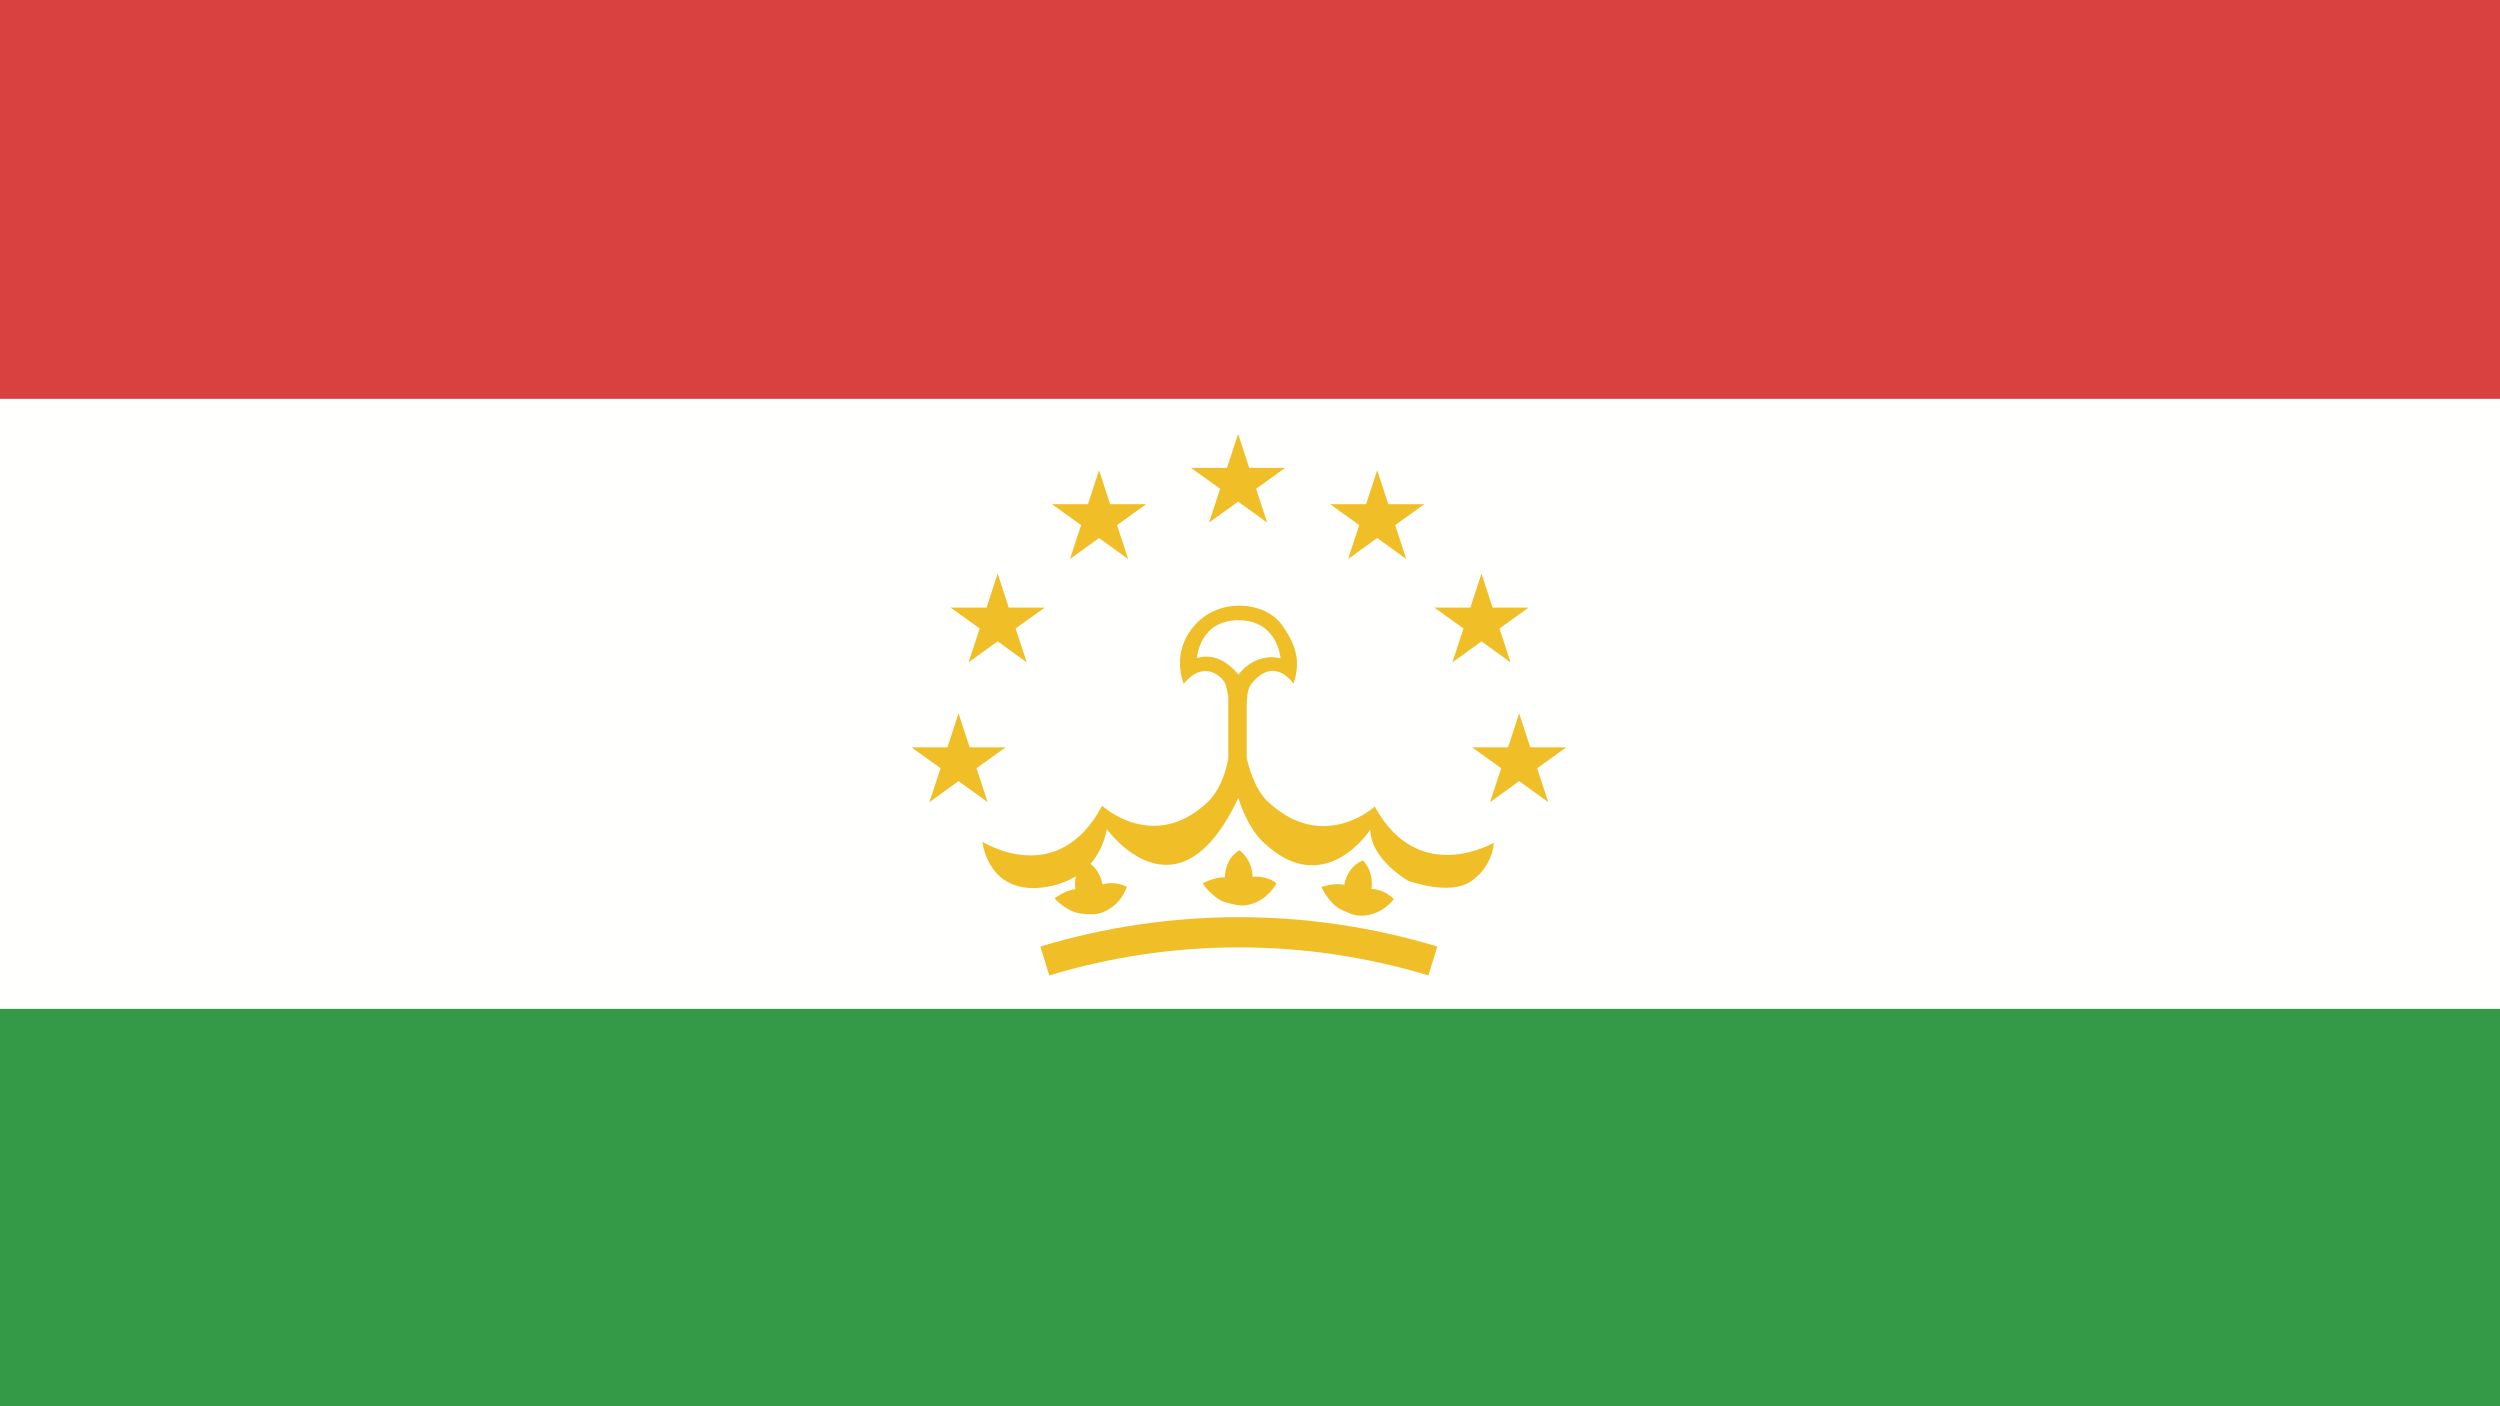 <?xml version="1.0" encoding="UTF-8"?>
<svg xmlns="http://www.w3.org/2000/svg" width="48" height="27" viewBox="0 0 48 27">
  <rect x="0" y="0" width="48" height="27" fill="#333333" stroke="none"/>
  <g fill="none" fill-rule="evenodd">
    <polygon fill="#D94141" points="0 9.112 48 9.112 48 0 0 0"></polygon>
    <polygon fill="#359A48" points="0 27 48 27 48 17.972 0 17.972"></polygon>
    <polygon fill="#FFFFFE" points="0 19.37 48 19.37 48 7.658 0 7.658"></polygon>
    <g fill="#F0BE27" transform="translate(17.5 8.33)">
      <polyline points="3.602 .699 3.815 1.351 4.506 1.351 3.947 1.752 4.161 2.404 3.602 2 3.043 2.403 3.257 1.752 2.698 1.351 3.389 1.351 3.602 .699"></polyline>
      <polyline points="8.942 .699 9.156 1.351 9.846 1.351 9.287 1.752 9.501 2.404 8.942 2 8.384 2.403 8.597 1.752 8.038 1.351 8.729 1.351 8.942 .699"></polyline>
      <polyline points="6.272 0 6.485 .653 7.176 .653 6.617 1.054 6.831 1.705 6.272 1.301 5.713 1.704 5.927 1.054 5.368 .653 6.059 .653 6.272 0"></polyline>
      <polyline points="1.655 2.683 1.868 3.336 2.559 3.336 2 3.737 2.214 4.388 1.655 3.984 1.096 4.387 1.31 3.737 .751 3.336 1.442 3.336 1.655 2.683"></polyline>
      <polyline points="10.945 2.683 11.158 3.336 11.849 3.336 11.29 3.737 11.503 4.388 10.945 3.984 10.386 4.387 10.599 3.737 10.041 3.336 10.731 3.336 10.945 2.683"></polyline>
      <polyline points=".904 5.366 1.117 6.019 1.808 6.019 1.249 6.42 1.463 7.071 .904 6.668 .345 7.071 .559 6.42 0 6.019 .691 6.019 .904 5.366"></polyline>
      <polyline points="11.668 5.366 11.881 6.019 12.572 6.019 12.013 6.42 12.227 7.071 11.668 6.668 11.109 7.071 11.323 6.42 10.764 6.019 11.455 6.019 11.668 5.366"></polyline>
      <path d="M5.591 8.633C5.591 8.633 5.808 8.506 6.018 8.517 6.018 8.517 6.005 8.171 6.296 7.994 6.296 7.994 6.54 8.155 6.55 8.508 6.55 8.508 6.783 8.462 7.009 8.627 7.009 8.627 6.826 9.006 6.395 9.054 6.272 9.068 6.052 9 6.052 9 6.052 9 5.836 8.97 5.591 8.633M7.871 8.701C7.871 8.701 8.105 8.613 8.31 8.659 8.31 8.659 8.354 8.316 8.669 8.189 8.669 8.189 8.881 8.388 8.832 8.738 8.832 8.738 9.068 8.732 9.262 8.932 9.262 8.932 9.02 9.275 8.59 9.25 8.467 9.243 8.263 9.14 8.263 9.14 8.263 9.14 8.056 9.074 7.871 8.701M9.926 10.398C7.545 9.68 5.027 9.68 2.646 10.398 2.589 10.213 2.532 10.028 2.475 9.843 4.967 9.092 7.605 9.092 10.096 9.843 10.04 10.028 9.983 10.213 9.926 10.398"></path>
      <path d="M5.481,4.308 C5.481,4.308 5.524,3.578 6.279,3.578 C7.033,3.578 7.087,4.308 7.087,4.308 C6.566,4.193 6.278,4.625 6.278,4.625 C5.884,4.131 5.481,4.308 5.481,4.308 Z M8.896,7.156 C8.896,7.156 7.918,8.048 6.865,7.081 C6.865,7.081 6.599,6.903 6.437,6.23 L6.437,5.187 C6.438,4.885 6.527,4.801 6.527,4.801 C6.971,4.24 7.336,4.798 7.336,4.798 C7.458,4.422 7.429,4.111 7.111,3.666 C6.792,3.222 5.929,3.131 5.446,3.666 C4.962,4.202 5.227,4.798 5.227,4.798 C5.629,4.308 5.998,4.683 6.036,4.826 C6.063,4.927 6.077,5.003 6.083,5.058 L6.083,6.23 C6.083,6.23 6.006,6.775 5.677,7.081 C4.637,8.046 3.661,7.141 3.661,7.141 C2.802,8.754 1.363,7.831 1.363,7.831 C1.363,7.831 1.442,8.7 2.309,8.72 C2.309,8.72 3.512,8.783 3.752,7.59 C3.752,7.59 5.109,9.477 6.276,6.989 C6.276,6.989 6.427,7.524 6.742,7.828 C7.929,8.974 8.811,7.597 8.811,7.597 C8.811,8.168 9.535,8.58 9.535,8.58 C9.535,8.58 10.344,8.884 10.76,8.58 C11.176,8.277 11.181,7.85 11.181,7.85 C11.181,7.85 9.734,8.703 8.896,7.156 L8.896,7.156 Z"></path>
    </g>
    <path fill="#F0BE27" d="M20.246,17.251 C20.246,17.251 20.44,17.094 20.648,17.072 C20.648,17.072 20.581,16.736 20.84,16.519 C20.84,16.519 21.104,16.638 21.168,16.981 C21.168,16.981 21.389,16.901 21.636,17.028 C21.636,17.028 21.516,17.426 21.1,17.539 C20.981,17.571 20.755,17.539 20.755,17.539 C20.755,17.539 20.538,17.542 20.246,17.251"></path>
  </g>
</svg>
